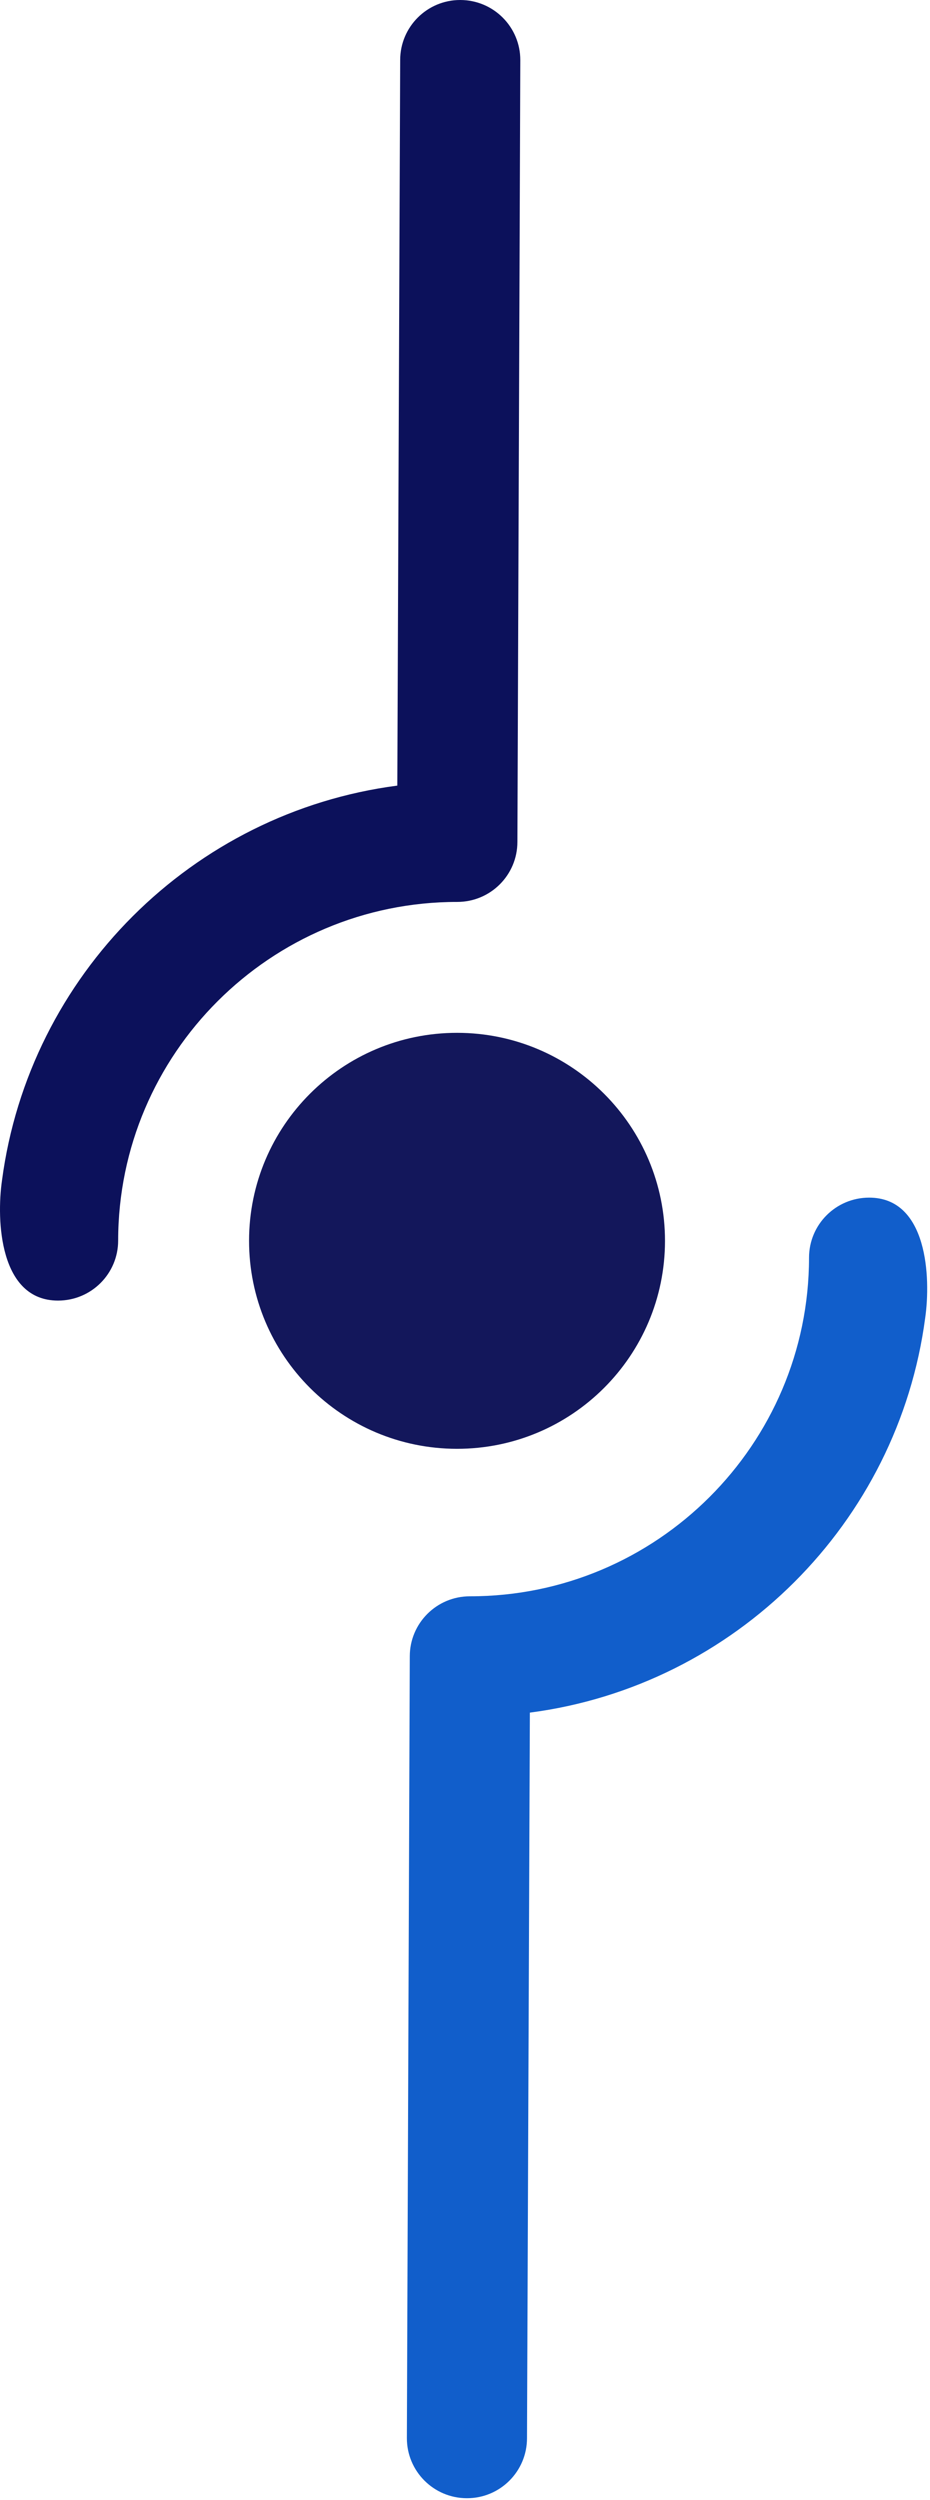 <svg xmlns="http://www.w3.org/2000/svg" width="80" height="215" viewBox="0 0 80 215" fill="none"><path d="M39.3 124.603C29.419 124.594 21.416 116.579 21.424 106.7C21.433 96.82 29.448 88.818 39.329 88.826C49.209 88.835 57.212 96.85 57.204 106.729C57.196 116.608 49.18 124.611 39.3 124.603Z" fill="#13175B"></path><path d="M34.178 67.565C16.532 69.866 2.502 83.87 0.172 101.514C-0.321 104.961 -0.046 111.855 4.991 111.855C7.85 111.855 10.164 109.546 10.164 106.691C10.177 90.62 23.266 77.557 39.335 77.569C42.194 77.569 44.508 75.259 44.508 72.405L44.758 5.173C44.762 2.318 42.452 0.004 39.593 0C36.738 -0.004 34.424 2.31 34.424 5.164L34.178 67.565Z" fill="#0C115B"></path><path d="M45.58 147.291C63.226 144.989 77.256 130.986 79.587 113.341C80.079 109.894 79.804 103 74.767 103C71.908 103 69.594 105.31 69.594 108.164C69.581 124.236 56.492 137.299 40.423 137.286C37.564 137.286 35.25 139.596 35.25 142.451L35 209.683C34.996 212.538 37.306 214.851 40.165 214.855C43.02 214.86 45.334 212.546 45.334 209.691L45.58 147.291Z" fill="#115ECB"></path></svg>